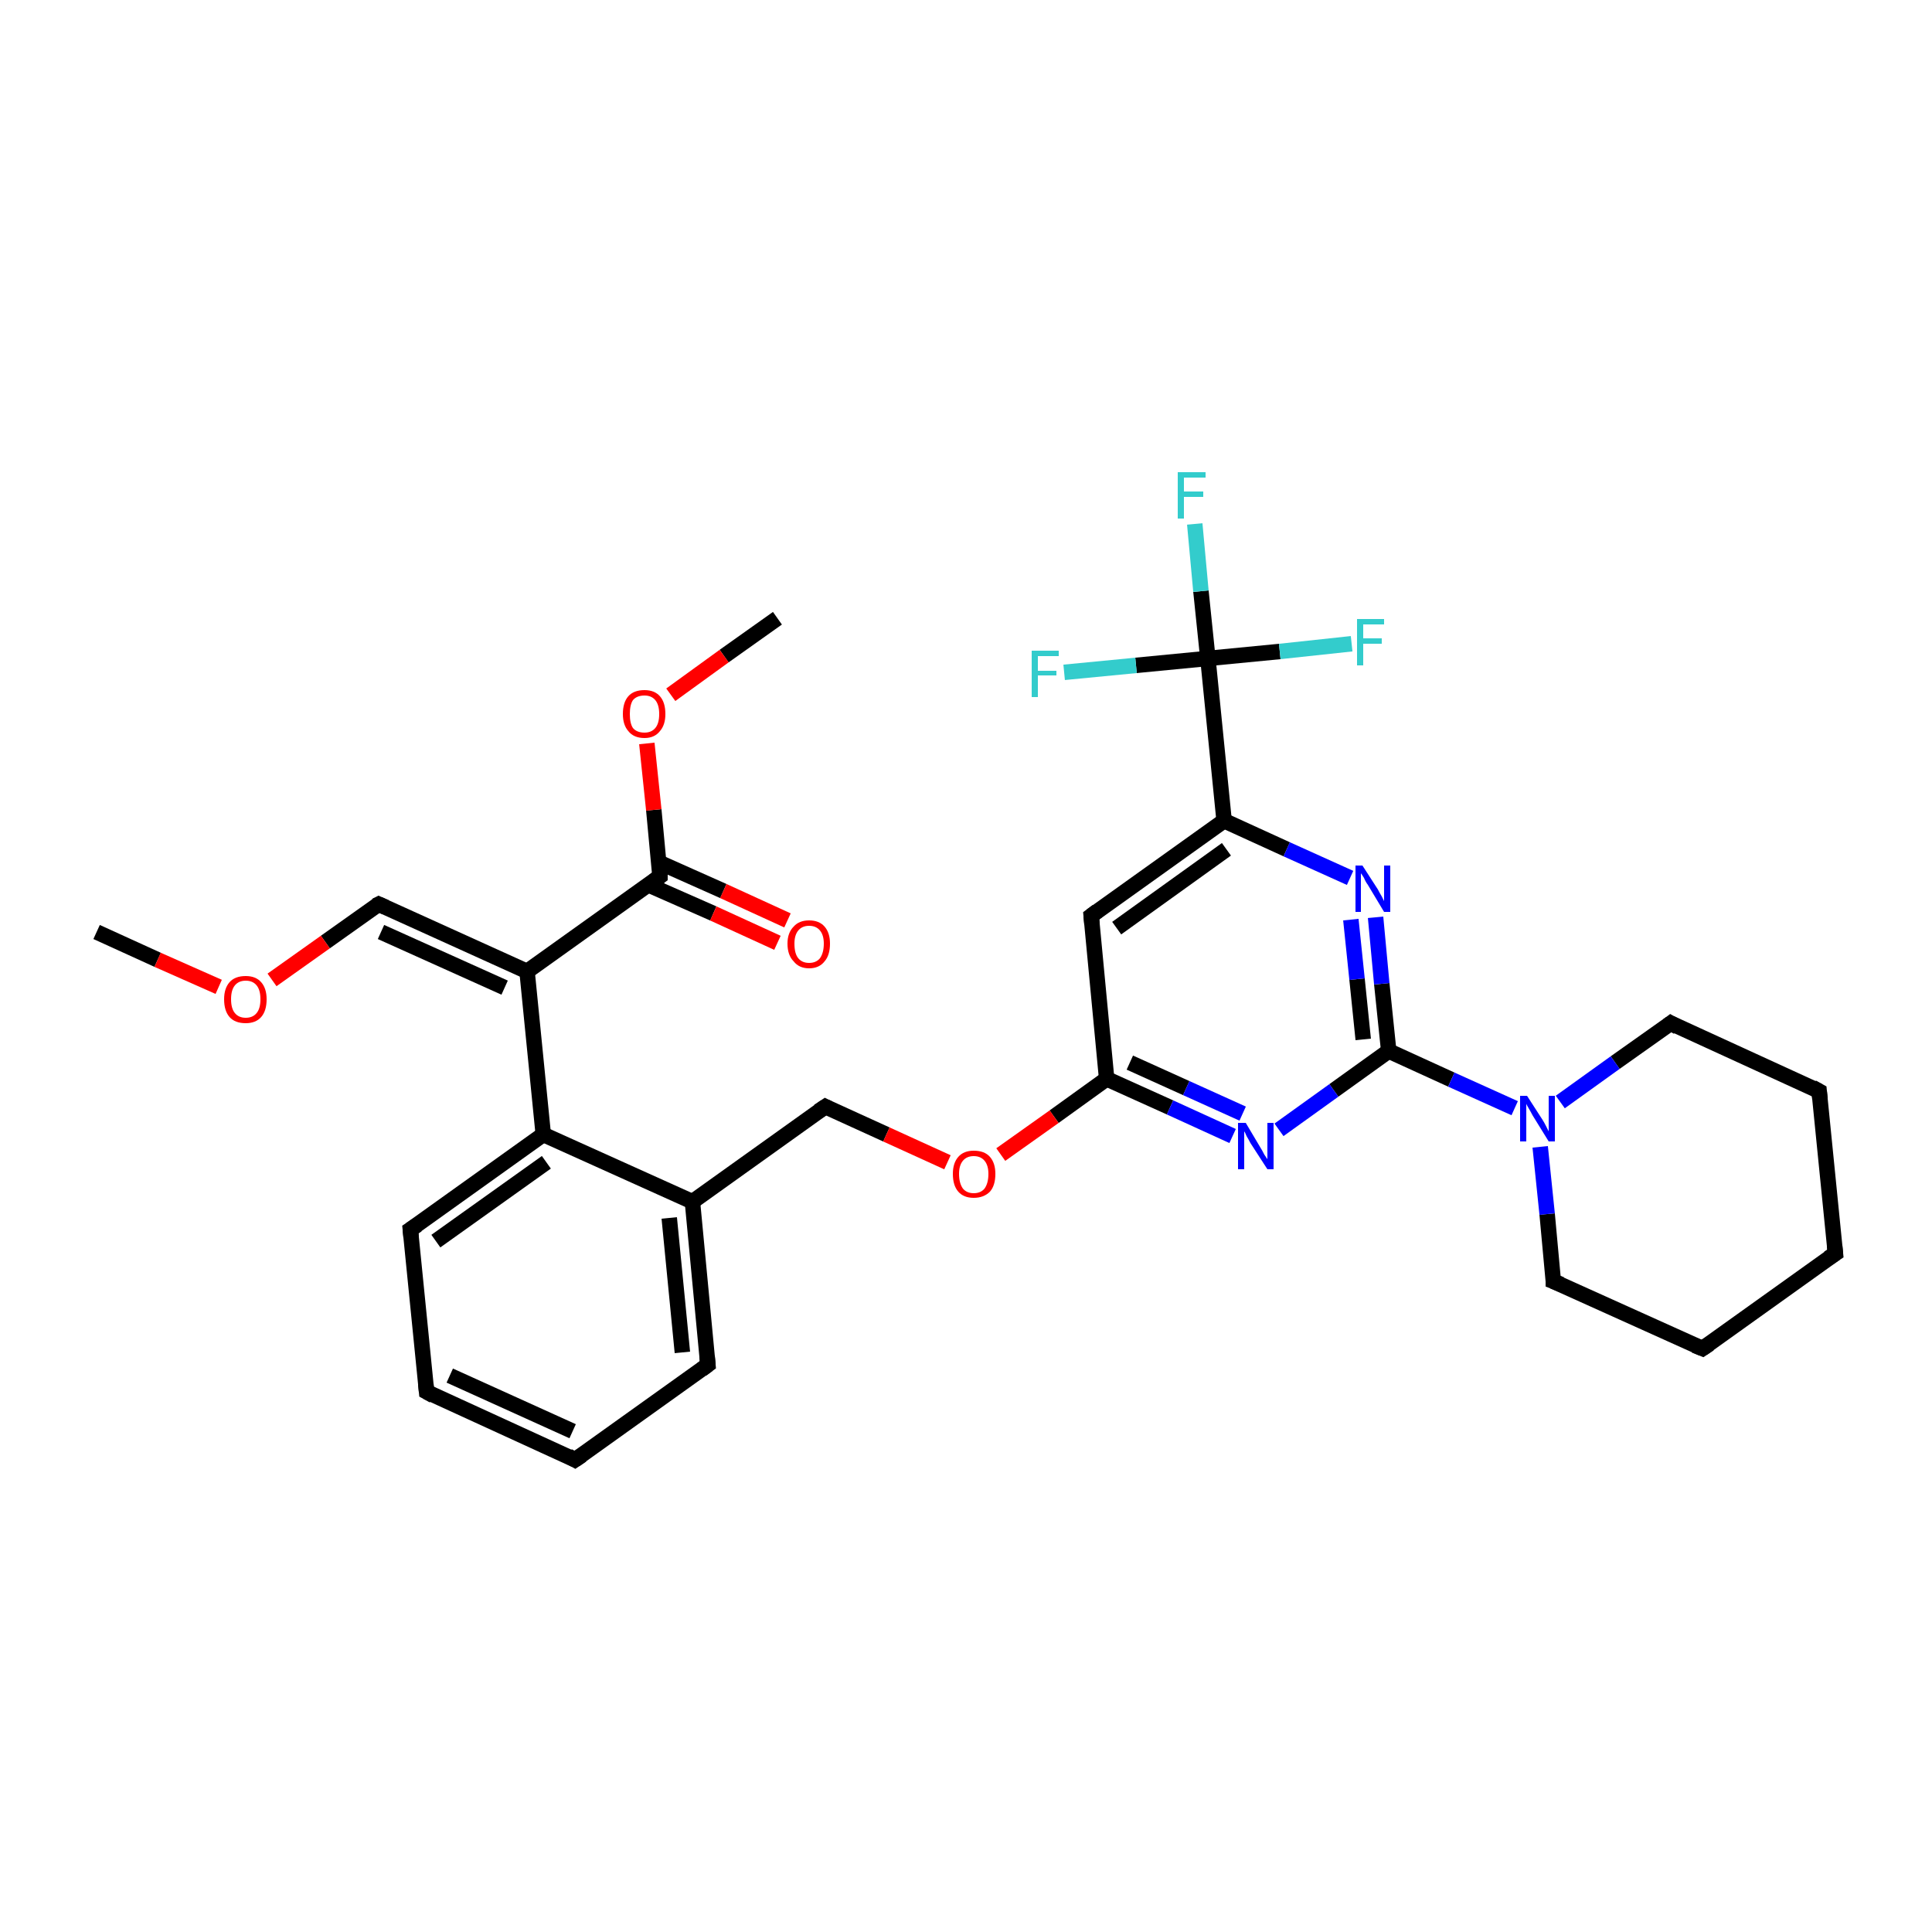 <?xml version='1.0' encoding='iso-8859-1'?>
<svg version='1.1' baseProfile='full'
              xmlns='http://www.w3.org/2000/svg'
                      xmlns:rdkit='http://www.rdkit.org/xml'
                      xmlns:xlink='http://www.w3.org/1999/xlink'
                  xml:space='preserve'
width='250px' height='250px' viewBox='0 0 250 250'>
<!-- END OF HEADER -->
<rect style='opacity:1.0;fill:#FFFFFF;stroke:none' width='250.0' height='250.0' x='0.0' y='0.0'> </rect>
<path class='bond-0 atom-0 atom-29' d='M 12.5,120.6 L 20.4,124.2' style='fill:none;fill-rule:evenodd;stroke:#000000;stroke-width:2.0px;stroke-linecap:butt;stroke-linejoin:miter;stroke-opacity:1' />
<path class='bond-0 atom-0 atom-29' d='M 20.4,124.2 L 28.3,127.7' style='fill:none;fill-rule:evenodd;stroke:#FF0000;stroke-width:2.0px;stroke-linecap:butt;stroke-linejoin:miter;stroke-opacity:1' />
<path class='bond-1 atom-1 atom-30' d='M 100.6,80.0 L 93.7,84.9' style='fill:none;fill-rule:evenodd;stroke:#000000;stroke-width:2.0px;stroke-linecap:butt;stroke-linejoin:miter;stroke-opacity:1' />
<path class='bond-1 atom-1 atom-30' d='M 93.7,84.9 L 86.8,89.9' style='fill:none;fill-rule:evenodd;stroke:#FF0000;stroke-width:2.0px;stroke-linecap:butt;stroke-linejoin:miter;stroke-opacity:1' />
<path class='bond-2 atom-2 atom-5' d='M 237.5,162.2 L 220.3,174.5' style='fill:none;fill-rule:evenodd;stroke:#000000;stroke-width:2.0px;stroke-linecap:butt;stroke-linejoin:miter;stroke-opacity:1' />
<path class='bond-3 atom-2 atom-6' d='M 237.5,162.2 L 235.4,141.2' style='fill:none;fill-rule:evenodd;stroke:#000000;stroke-width:2.0px;stroke-linecap:butt;stroke-linejoin:miter;stroke-opacity:1' />
<path class='bond-4 atom-3 atom-4' d='M 74.4,188.9 L 55.2,180.1' style='fill:none;fill-rule:evenodd;stroke:#000000;stroke-width:2.0px;stroke-linecap:butt;stroke-linejoin:miter;stroke-opacity:1' />
<path class='bond-4 atom-3 atom-4' d='M 74.1,185.2 L 58.2,178.0' style='fill:none;fill-rule:evenodd;stroke:#000000;stroke-width:2.0px;stroke-linecap:butt;stroke-linejoin:miter;stroke-opacity:1' />
<path class='bond-5 atom-3 atom-7' d='M 74.4,188.9 L 91.6,176.6' style='fill:none;fill-rule:evenodd;stroke:#000000;stroke-width:2.0px;stroke-linecap:butt;stroke-linejoin:miter;stroke-opacity:1' />
<path class='bond-6 atom-4 atom-8' d='M 55.2,180.1 L 53.1,159.1' style='fill:none;fill-rule:evenodd;stroke:#000000;stroke-width:2.0px;stroke-linecap:butt;stroke-linejoin:miter;stroke-opacity:1' />
<path class='bond-7 atom-5 atom-9' d='M 220.3,174.5 L 201.0,165.8' style='fill:none;fill-rule:evenodd;stroke:#000000;stroke-width:2.0px;stroke-linecap:butt;stroke-linejoin:miter;stroke-opacity:1' />
<path class='bond-8 atom-6 atom-10' d='M 235.4,141.2 L 216.2,132.4' style='fill:none;fill-rule:evenodd;stroke:#000000;stroke-width:2.0px;stroke-linecap:butt;stroke-linejoin:miter;stroke-opacity:1' />
<path class='bond-9 atom-7 atom-14' d='M 91.6,176.6 L 89.6,155.5' style='fill:none;fill-rule:evenodd;stroke:#000000;stroke-width:2.0px;stroke-linecap:butt;stroke-linejoin:miter;stroke-opacity:1' />
<path class='bond-9 atom-7 atom-14' d='M 88.3,175.0 L 86.6,157.6' style='fill:none;fill-rule:evenodd;stroke:#000000;stroke-width:2.0px;stroke-linecap:butt;stroke-linejoin:miter;stroke-opacity:1' />
<path class='bond-10 atom-8 atom-15' d='M 53.1,159.1 L 70.3,146.8' style='fill:none;fill-rule:evenodd;stroke:#000000;stroke-width:2.0px;stroke-linecap:butt;stroke-linejoin:miter;stroke-opacity:1' />
<path class='bond-10 atom-8 atom-15' d='M 56.4,160.6 L 70.7,150.4' style='fill:none;fill-rule:evenodd;stroke:#000000;stroke-width:2.0px;stroke-linecap:butt;stroke-linejoin:miter;stroke-opacity:1' />
<path class='bond-11 atom-9 atom-27' d='M 201.0,165.8 L 200.2,157.1' style='fill:none;fill-rule:evenodd;stroke:#000000;stroke-width:2.0px;stroke-linecap:butt;stroke-linejoin:miter;stroke-opacity:1' />
<path class='bond-11 atom-9 atom-27' d='M 200.2,157.1 L 199.3,148.4' style='fill:none;fill-rule:evenodd;stroke:#0000FF;stroke-width:2.0px;stroke-linecap:butt;stroke-linejoin:miter;stroke-opacity:1' />
<path class='bond-12 atom-10 atom-27' d='M 216.2,132.4 L 209.0,137.5' style='fill:none;fill-rule:evenodd;stroke:#000000;stroke-width:2.0px;stroke-linecap:butt;stroke-linejoin:miter;stroke-opacity:1' />
<path class='bond-12 atom-10 atom-27' d='M 209.0,137.5 L 201.9,142.6' style='fill:none;fill-rule:evenodd;stroke:#0000FF;stroke-width:2.0px;stroke-linecap:butt;stroke-linejoin:miter;stroke-opacity:1' />
<path class='bond-13 atom-11 atom-17' d='M 141.2,118.5 L 158.4,106.2' style='fill:none;fill-rule:evenodd;stroke:#000000;stroke-width:2.0px;stroke-linecap:butt;stroke-linejoin:miter;stroke-opacity:1' />
<path class='bond-13 atom-11 atom-17' d='M 144.5,120.1 L 158.7,109.9' style='fill:none;fill-rule:evenodd;stroke:#000000;stroke-width:2.0px;stroke-linecap:butt;stroke-linejoin:miter;stroke-opacity:1' />
<path class='bond-14 atom-11 atom-18' d='M 141.2,118.5 L 143.2,139.6' style='fill:none;fill-rule:evenodd;stroke:#000000;stroke-width:2.0px;stroke-linecap:butt;stroke-linejoin:miter;stroke-opacity:1' />
<path class='bond-15 atom-12 atom-14' d='M 106.8,143.2 L 89.6,155.5' style='fill:none;fill-rule:evenodd;stroke:#000000;stroke-width:2.0px;stroke-linecap:butt;stroke-linejoin:miter;stroke-opacity:1' />
<path class='bond-16 atom-12 atom-31' d='M 106.8,143.2 L 114.7,146.8' style='fill:none;fill-rule:evenodd;stroke:#000000;stroke-width:2.0px;stroke-linecap:butt;stroke-linejoin:miter;stroke-opacity:1' />
<path class='bond-16 atom-12 atom-31' d='M 114.7,146.8 L 122.6,150.4' style='fill:none;fill-rule:evenodd;stroke:#FF0000;stroke-width:2.0px;stroke-linecap:butt;stroke-linejoin:miter;stroke-opacity:1' />
<path class='bond-17 atom-13 atom-16' d='M 49.0,117.0 L 68.2,125.7' style='fill:none;fill-rule:evenodd;stroke:#000000;stroke-width:2.0px;stroke-linecap:butt;stroke-linejoin:miter;stroke-opacity:1' />
<path class='bond-17 atom-13 atom-16' d='M 49.3,120.6 L 65.3,127.8' style='fill:none;fill-rule:evenodd;stroke:#000000;stroke-width:2.0px;stroke-linecap:butt;stroke-linejoin:miter;stroke-opacity:1' />
<path class='bond-18 atom-13 atom-29' d='M 49.0,117.0 L 42.1,121.9' style='fill:none;fill-rule:evenodd;stroke:#000000;stroke-width:2.0px;stroke-linecap:butt;stroke-linejoin:miter;stroke-opacity:1' />
<path class='bond-18 atom-13 atom-29' d='M 42.1,121.9 L 35.2,126.8' style='fill:none;fill-rule:evenodd;stroke:#FF0000;stroke-width:2.0px;stroke-linecap:butt;stroke-linejoin:miter;stroke-opacity:1' />
<path class='bond-19 atom-14 atom-15' d='M 89.6,155.5 L 70.3,146.8' style='fill:none;fill-rule:evenodd;stroke:#000000;stroke-width:2.0px;stroke-linecap:butt;stroke-linejoin:miter;stroke-opacity:1' />
<path class='bond-20 atom-15 atom-16' d='M 70.3,146.8 L 68.2,125.7' style='fill:none;fill-rule:evenodd;stroke:#000000;stroke-width:2.0px;stroke-linecap:butt;stroke-linejoin:miter;stroke-opacity:1' />
<path class='bond-21 atom-16 atom-19' d='M 68.2,125.7 L 85.4,113.4' style='fill:none;fill-rule:evenodd;stroke:#000000;stroke-width:2.0px;stroke-linecap:butt;stroke-linejoin:miter;stroke-opacity:1' />
<path class='bond-22 atom-17 atom-21' d='M 158.4,106.2 L 156.3,85.2' style='fill:none;fill-rule:evenodd;stroke:#000000;stroke-width:2.0px;stroke-linecap:butt;stroke-linejoin:miter;stroke-opacity:1' />
<path class='bond-23 atom-17 atom-25' d='M 158.4,106.2 L 166.5,109.9' style='fill:none;fill-rule:evenodd;stroke:#000000;stroke-width:2.0px;stroke-linecap:butt;stroke-linejoin:miter;stroke-opacity:1' />
<path class='bond-23 atom-17 atom-25' d='M 166.5,109.9 L 174.7,113.6' style='fill:none;fill-rule:evenodd;stroke:#0000FF;stroke-width:2.0px;stroke-linecap:butt;stroke-linejoin:miter;stroke-opacity:1' />
<path class='bond-24 atom-18 atom-26' d='M 143.2,139.6 L 151.4,143.3' style='fill:none;fill-rule:evenodd;stroke:#000000;stroke-width:2.0px;stroke-linecap:butt;stroke-linejoin:miter;stroke-opacity:1' />
<path class='bond-24 atom-18 atom-26' d='M 151.4,143.3 L 159.5,147.0' style='fill:none;fill-rule:evenodd;stroke:#0000FF;stroke-width:2.0px;stroke-linecap:butt;stroke-linejoin:miter;stroke-opacity:1' />
<path class='bond-24 atom-18 atom-26' d='M 146.2,137.5 L 153.5,140.8' style='fill:none;fill-rule:evenodd;stroke:#000000;stroke-width:2.0px;stroke-linecap:butt;stroke-linejoin:miter;stroke-opacity:1' />
<path class='bond-24 atom-18 atom-26' d='M 153.5,140.8 L 160.8,144.1' style='fill:none;fill-rule:evenodd;stroke:#0000FF;stroke-width:2.0px;stroke-linecap:butt;stroke-linejoin:miter;stroke-opacity:1' />
<path class='bond-25 atom-18 atom-31' d='M 143.2,139.6 L 136.4,144.5' style='fill:none;fill-rule:evenodd;stroke:#000000;stroke-width:2.0px;stroke-linecap:butt;stroke-linejoin:miter;stroke-opacity:1' />
<path class='bond-25 atom-18 atom-31' d='M 136.4,144.5 L 129.5,149.4' style='fill:none;fill-rule:evenodd;stroke:#FF0000;stroke-width:2.0px;stroke-linecap:butt;stroke-linejoin:miter;stroke-opacity:1' />
<path class='bond-26 atom-19 atom-28' d='M 83.9,114.5 L 92.3,118.2' style='fill:none;fill-rule:evenodd;stroke:#000000;stroke-width:2.0px;stroke-linecap:butt;stroke-linejoin:miter;stroke-opacity:1' />
<path class='bond-26 atom-19 atom-28' d='M 92.3,118.2 L 100.6,122.0' style='fill:none;fill-rule:evenodd;stroke:#FF0000;stroke-width:2.0px;stroke-linecap:butt;stroke-linejoin:miter;stroke-opacity:1' />
<path class='bond-26 atom-19 atom-28' d='M 85.3,111.6 L 93.6,115.3' style='fill:none;fill-rule:evenodd;stroke:#000000;stroke-width:2.0px;stroke-linecap:butt;stroke-linejoin:miter;stroke-opacity:1' />
<path class='bond-26 atom-19 atom-28' d='M 93.6,115.3 L 101.9,119.1' style='fill:none;fill-rule:evenodd;stroke:#FF0000;stroke-width:2.0px;stroke-linecap:butt;stroke-linejoin:miter;stroke-opacity:1' />
<path class='bond-27 atom-19 atom-30' d='M 85.4,113.4 L 84.6,104.8' style='fill:none;fill-rule:evenodd;stroke:#000000;stroke-width:2.0px;stroke-linecap:butt;stroke-linejoin:miter;stroke-opacity:1' />
<path class='bond-27 atom-19 atom-30' d='M 84.6,104.8 L 83.7,96.2' style='fill:none;fill-rule:evenodd;stroke:#FF0000;stroke-width:2.0px;stroke-linecap:butt;stroke-linejoin:miter;stroke-opacity:1' />
<path class='bond-28 atom-20 atom-25' d='M 179.7,136.0 L 178.8,127.3' style='fill:none;fill-rule:evenodd;stroke:#000000;stroke-width:2.0px;stroke-linecap:butt;stroke-linejoin:miter;stroke-opacity:1' />
<path class='bond-28 atom-20 atom-25' d='M 178.8,127.3 L 178.0,118.7' style='fill:none;fill-rule:evenodd;stroke:#0000FF;stroke-width:2.0px;stroke-linecap:butt;stroke-linejoin:miter;stroke-opacity:1' />
<path class='bond-28 atom-20 atom-25' d='M 176.4,134.5 L 175.6,126.7' style='fill:none;fill-rule:evenodd;stroke:#000000;stroke-width:2.0px;stroke-linecap:butt;stroke-linejoin:miter;stroke-opacity:1' />
<path class='bond-28 atom-20 atom-25' d='M 175.6,126.7 L 174.8,119.0' style='fill:none;fill-rule:evenodd;stroke:#0000FF;stroke-width:2.0px;stroke-linecap:butt;stroke-linejoin:miter;stroke-opacity:1' />
<path class='bond-29 atom-20 atom-26' d='M 179.7,136.0 L 172.6,141.1' style='fill:none;fill-rule:evenodd;stroke:#000000;stroke-width:2.0px;stroke-linecap:butt;stroke-linejoin:miter;stroke-opacity:1' />
<path class='bond-29 atom-20 atom-26' d='M 172.6,141.1 L 165.5,146.2' style='fill:none;fill-rule:evenodd;stroke:#0000FF;stroke-width:2.0px;stroke-linecap:butt;stroke-linejoin:miter;stroke-opacity:1' />
<path class='bond-30 atom-20 atom-27' d='M 179.7,136.0 L 187.8,139.7' style='fill:none;fill-rule:evenodd;stroke:#000000;stroke-width:2.0px;stroke-linecap:butt;stroke-linejoin:miter;stroke-opacity:1' />
<path class='bond-30 atom-20 atom-27' d='M 187.8,139.7 L 196.0,143.4' style='fill:none;fill-rule:evenodd;stroke:#0000FF;stroke-width:2.0px;stroke-linecap:butt;stroke-linejoin:miter;stroke-opacity:1' />
<path class='bond-31 atom-21 atom-22' d='M 156.3,85.2 L 155.4,76.5' style='fill:none;fill-rule:evenodd;stroke:#000000;stroke-width:2.0px;stroke-linecap:butt;stroke-linejoin:miter;stroke-opacity:1' />
<path class='bond-31 atom-21 atom-22' d='M 155.4,76.5 L 154.6,67.8' style='fill:none;fill-rule:evenodd;stroke:#33CCCC;stroke-width:2.0px;stroke-linecap:butt;stroke-linejoin:miter;stroke-opacity:1' />
<path class='bond-32 atom-21 atom-23' d='M 156.3,85.2 L 165.6,84.3' style='fill:none;fill-rule:evenodd;stroke:#000000;stroke-width:2.0px;stroke-linecap:butt;stroke-linejoin:miter;stroke-opacity:1' />
<path class='bond-32 atom-21 atom-23' d='M 165.6,84.3 L 174.9,83.3' style='fill:none;fill-rule:evenodd;stroke:#33CCCC;stroke-width:2.0px;stroke-linecap:butt;stroke-linejoin:miter;stroke-opacity:1' />
<path class='bond-33 atom-21 atom-24' d='M 156.3,85.2 L 147.0,86.1' style='fill:none;fill-rule:evenodd;stroke:#000000;stroke-width:2.0px;stroke-linecap:butt;stroke-linejoin:miter;stroke-opacity:1' />
<path class='bond-33 atom-21 atom-24' d='M 147.0,86.1 L 137.7,87.0' style='fill:none;fill-rule:evenodd;stroke:#33CCCC;stroke-width:2.0px;stroke-linecap:butt;stroke-linejoin:miter;stroke-opacity:1' />
<path d='M 236.6,162.8 L 237.5,162.2 L 237.4,161.2' style='fill:none;stroke:#000000;stroke-width:2.0px;stroke-linecap:butt;stroke-linejoin:miter;stroke-opacity:1;' />
<path d='M 73.5,188.4 L 74.4,188.9 L 75.3,188.3' style='fill:none;stroke:#000000;stroke-width:2.0px;stroke-linecap:butt;stroke-linejoin:miter;stroke-opacity:1;' />
<path d='M 56.1,180.6 L 55.2,180.1 L 55.1,179.1' style='fill:none;stroke:#000000;stroke-width:2.0px;stroke-linecap:butt;stroke-linejoin:miter;stroke-opacity:1;' />
<path d='M 221.2,173.9 L 220.3,174.5 L 219.3,174.1' style='fill:none;stroke:#000000;stroke-width:2.0px;stroke-linecap:butt;stroke-linejoin:miter;stroke-opacity:1;' />
<path d='M 235.5,142.2 L 235.4,141.2 L 234.5,140.7' style='fill:none;stroke:#000000;stroke-width:2.0px;stroke-linecap:butt;stroke-linejoin:miter;stroke-opacity:1;' />
<path d='M 90.8,177.2 L 91.6,176.6 L 91.5,175.5' style='fill:none;stroke:#000000;stroke-width:2.0px;stroke-linecap:butt;stroke-linejoin:miter;stroke-opacity:1;' />
<path d='M 53.2,160.1 L 53.1,159.1 L 54.0,158.5' style='fill:none;stroke:#000000;stroke-width:2.0px;stroke-linecap:butt;stroke-linejoin:miter;stroke-opacity:1;' />
<path d='M 202.0,166.2 L 201.0,165.8 L 201.0,165.4' style='fill:none;stroke:#000000;stroke-width:2.0px;stroke-linecap:butt;stroke-linejoin:miter;stroke-opacity:1;' />
<path d='M 217.1,132.9 L 216.2,132.4 L 215.8,132.7' style='fill:none;stroke:#000000;stroke-width:2.0px;stroke-linecap:butt;stroke-linejoin:miter;stroke-opacity:1;' />
<path d='M 142.0,117.9 L 141.2,118.5 L 141.3,119.6' style='fill:none;stroke:#000000;stroke-width:2.0px;stroke-linecap:butt;stroke-linejoin:miter;stroke-opacity:1;' />
<path d='M 105.9,143.8 L 106.8,143.2 L 107.2,143.4' style='fill:none;stroke:#000000;stroke-width:2.0px;stroke-linecap:butt;stroke-linejoin:miter;stroke-opacity:1;' />
<path d='M 49.9,117.4 L 49.0,117.0 L 48.6,117.2' style='fill:none;stroke:#000000;stroke-width:2.0px;stroke-linecap:butt;stroke-linejoin:miter;stroke-opacity:1;' />
<path d='M 84.6,114.0 L 85.4,113.4 L 85.4,113.0' style='fill:none;stroke:#000000;stroke-width:2.0px;stroke-linecap:butt;stroke-linejoin:miter;stroke-opacity:1;' />
<path class='atom-22' d='M 152.4 61.1
L 156.0 61.1
L 156.0 61.8
L 153.2 61.8
L 153.2 63.6
L 155.7 63.6
L 155.7 64.3
L 153.2 64.3
L 153.2 67.1
L 152.4 67.1
L 152.4 61.1
' fill='#33CCCC'/>
<path class='atom-23' d='M 175.6 80.1
L 179.1 80.1
L 179.1 80.8
L 176.4 80.8
L 176.4 82.6
L 178.8 82.6
L 178.8 83.3
L 176.4 83.3
L 176.4 86.1
L 175.6 86.1
L 175.6 80.1
' fill='#33CCCC'/>
<path class='atom-24' d='M 133.5 84.2
L 137.0 84.2
L 137.0 84.9
L 134.3 84.9
L 134.3 86.8
L 136.7 86.8
L 136.7 87.4
L 134.3 87.4
L 134.3 90.2
L 133.5 90.2
L 133.5 84.2
' fill='#33CCCC'/>
<path class='atom-25' d='M 176.3 112.0
L 178.3 115.1
Q 178.5 115.5, 178.8 116.0
Q 179.1 116.6, 179.1 116.6
L 179.1 112.0
L 179.9 112.0
L 179.9 118.0
L 179.1 118.0
L 177.0 114.5
Q 176.7 114.1, 176.5 113.6
Q 176.2 113.1, 176.1 113.0
L 176.1 118.0
L 175.4 118.0
L 175.4 112.0
L 176.3 112.0
' fill='#0000FF'/>
<path class='atom-26' d='M 161.2 145.3
L 163.1 148.5
Q 163.3 148.8, 163.6 149.4
Q 164.0 150.0, 164.0 150.0
L 164.0 145.3
L 164.8 145.3
L 164.8 151.3
L 164.0 151.3
L 161.8 147.9
Q 161.6 147.5, 161.3 147.0
Q 161.1 146.5, 161.0 146.4
L 161.0 151.3
L 160.2 151.3
L 160.2 145.3
L 161.2 145.3
' fill='#0000FF'/>
<path class='atom-27' d='M 197.6 141.8
L 199.6 144.9
Q 199.8 145.2, 200.1 145.8
Q 200.4 146.4, 200.4 146.4
L 200.4 141.8
L 201.2 141.8
L 201.2 147.7
L 200.4 147.7
L 198.3 144.3
Q 198.1 143.9, 197.8 143.4
Q 197.5 142.9, 197.5 142.8
L 197.5 147.7
L 196.7 147.7
L 196.7 141.8
L 197.6 141.8
' fill='#0000FF'/>
<path class='atom-28' d='M 101.9 122.1
Q 101.9 120.7, 102.7 119.9
Q 103.4 119.1, 104.7 119.1
Q 106.0 119.1, 106.7 119.9
Q 107.4 120.7, 107.4 122.1
Q 107.4 123.6, 106.7 124.4
Q 106.0 125.3, 104.7 125.3
Q 103.4 125.3, 102.7 124.4
Q 101.9 123.6, 101.9 122.1
M 104.7 124.6
Q 105.6 124.6, 106.1 124.0
Q 106.6 123.3, 106.6 122.1
Q 106.6 121.0, 106.1 120.4
Q 105.6 119.8, 104.7 119.8
Q 103.8 119.8, 103.3 120.4
Q 102.8 121.0, 102.8 122.1
Q 102.8 123.4, 103.3 124.0
Q 103.8 124.6, 104.7 124.6
' fill='#FF0000'/>
<path class='atom-29' d='M 29.0 129.3
Q 29.0 127.9, 29.7 127.1
Q 30.4 126.3, 31.8 126.3
Q 33.1 126.3, 33.8 127.1
Q 34.5 127.9, 34.5 129.3
Q 34.5 130.8, 33.8 131.6
Q 33.1 132.4, 31.8 132.4
Q 30.4 132.4, 29.7 131.6
Q 29.0 130.8, 29.0 129.3
M 31.8 131.7
Q 32.7 131.7, 33.2 131.1
Q 33.7 130.5, 33.7 129.3
Q 33.7 128.1, 33.2 127.5
Q 32.7 126.9, 31.8 126.9
Q 30.9 126.9, 30.4 127.5
Q 29.9 128.1, 29.9 129.3
Q 29.9 130.5, 30.4 131.1
Q 30.9 131.7, 31.8 131.7
' fill='#FF0000'/>
<path class='atom-30' d='M 80.6 92.4
Q 80.6 90.9, 81.3 90.1
Q 82.0 89.3, 83.4 89.3
Q 84.7 89.3, 85.4 90.1
Q 86.1 90.9, 86.1 92.4
Q 86.1 93.8, 85.4 94.6
Q 84.7 95.5, 83.4 95.5
Q 82.0 95.5, 81.3 94.6
Q 80.6 93.8, 80.6 92.4
M 83.4 94.8
Q 84.3 94.8, 84.8 94.2
Q 85.3 93.6, 85.3 92.4
Q 85.3 91.2, 84.8 90.6
Q 84.3 90.0, 83.4 90.0
Q 82.4 90.0, 81.9 90.6
Q 81.5 91.2, 81.5 92.4
Q 81.5 93.6, 81.9 94.2
Q 82.4 94.8, 83.4 94.8
' fill='#FF0000'/>
<path class='atom-31' d='M 123.3 151.9
Q 123.3 150.5, 124.0 149.7
Q 124.7 148.9, 126.0 148.9
Q 127.4 148.9, 128.1 149.7
Q 128.8 150.5, 128.8 151.9
Q 128.8 153.4, 128.1 154.2
Q 127.3 155.0, 126.0 155.0
Q 124.7 155.0, 124.0 154.2
Q 123.3 153.4, 123.3 151.9
M 126.0 154.4
Q 126.9 154.4, 127.4 153.8
Q 127.9 153.1, 127.9 151.9
Q 127.9 150.8, 127.4 150.2
Q 126.9 149.6, 126.0 149.6
Q 125.1 149.6, 124.6 150.2
Q 124.1 150.8, 124.1 151.9
Q 124.1 153.1, 124.6 153.8
Q 125.1 154.4, 126.0 154.4
' fill='#FF0000'/>
</svg>
